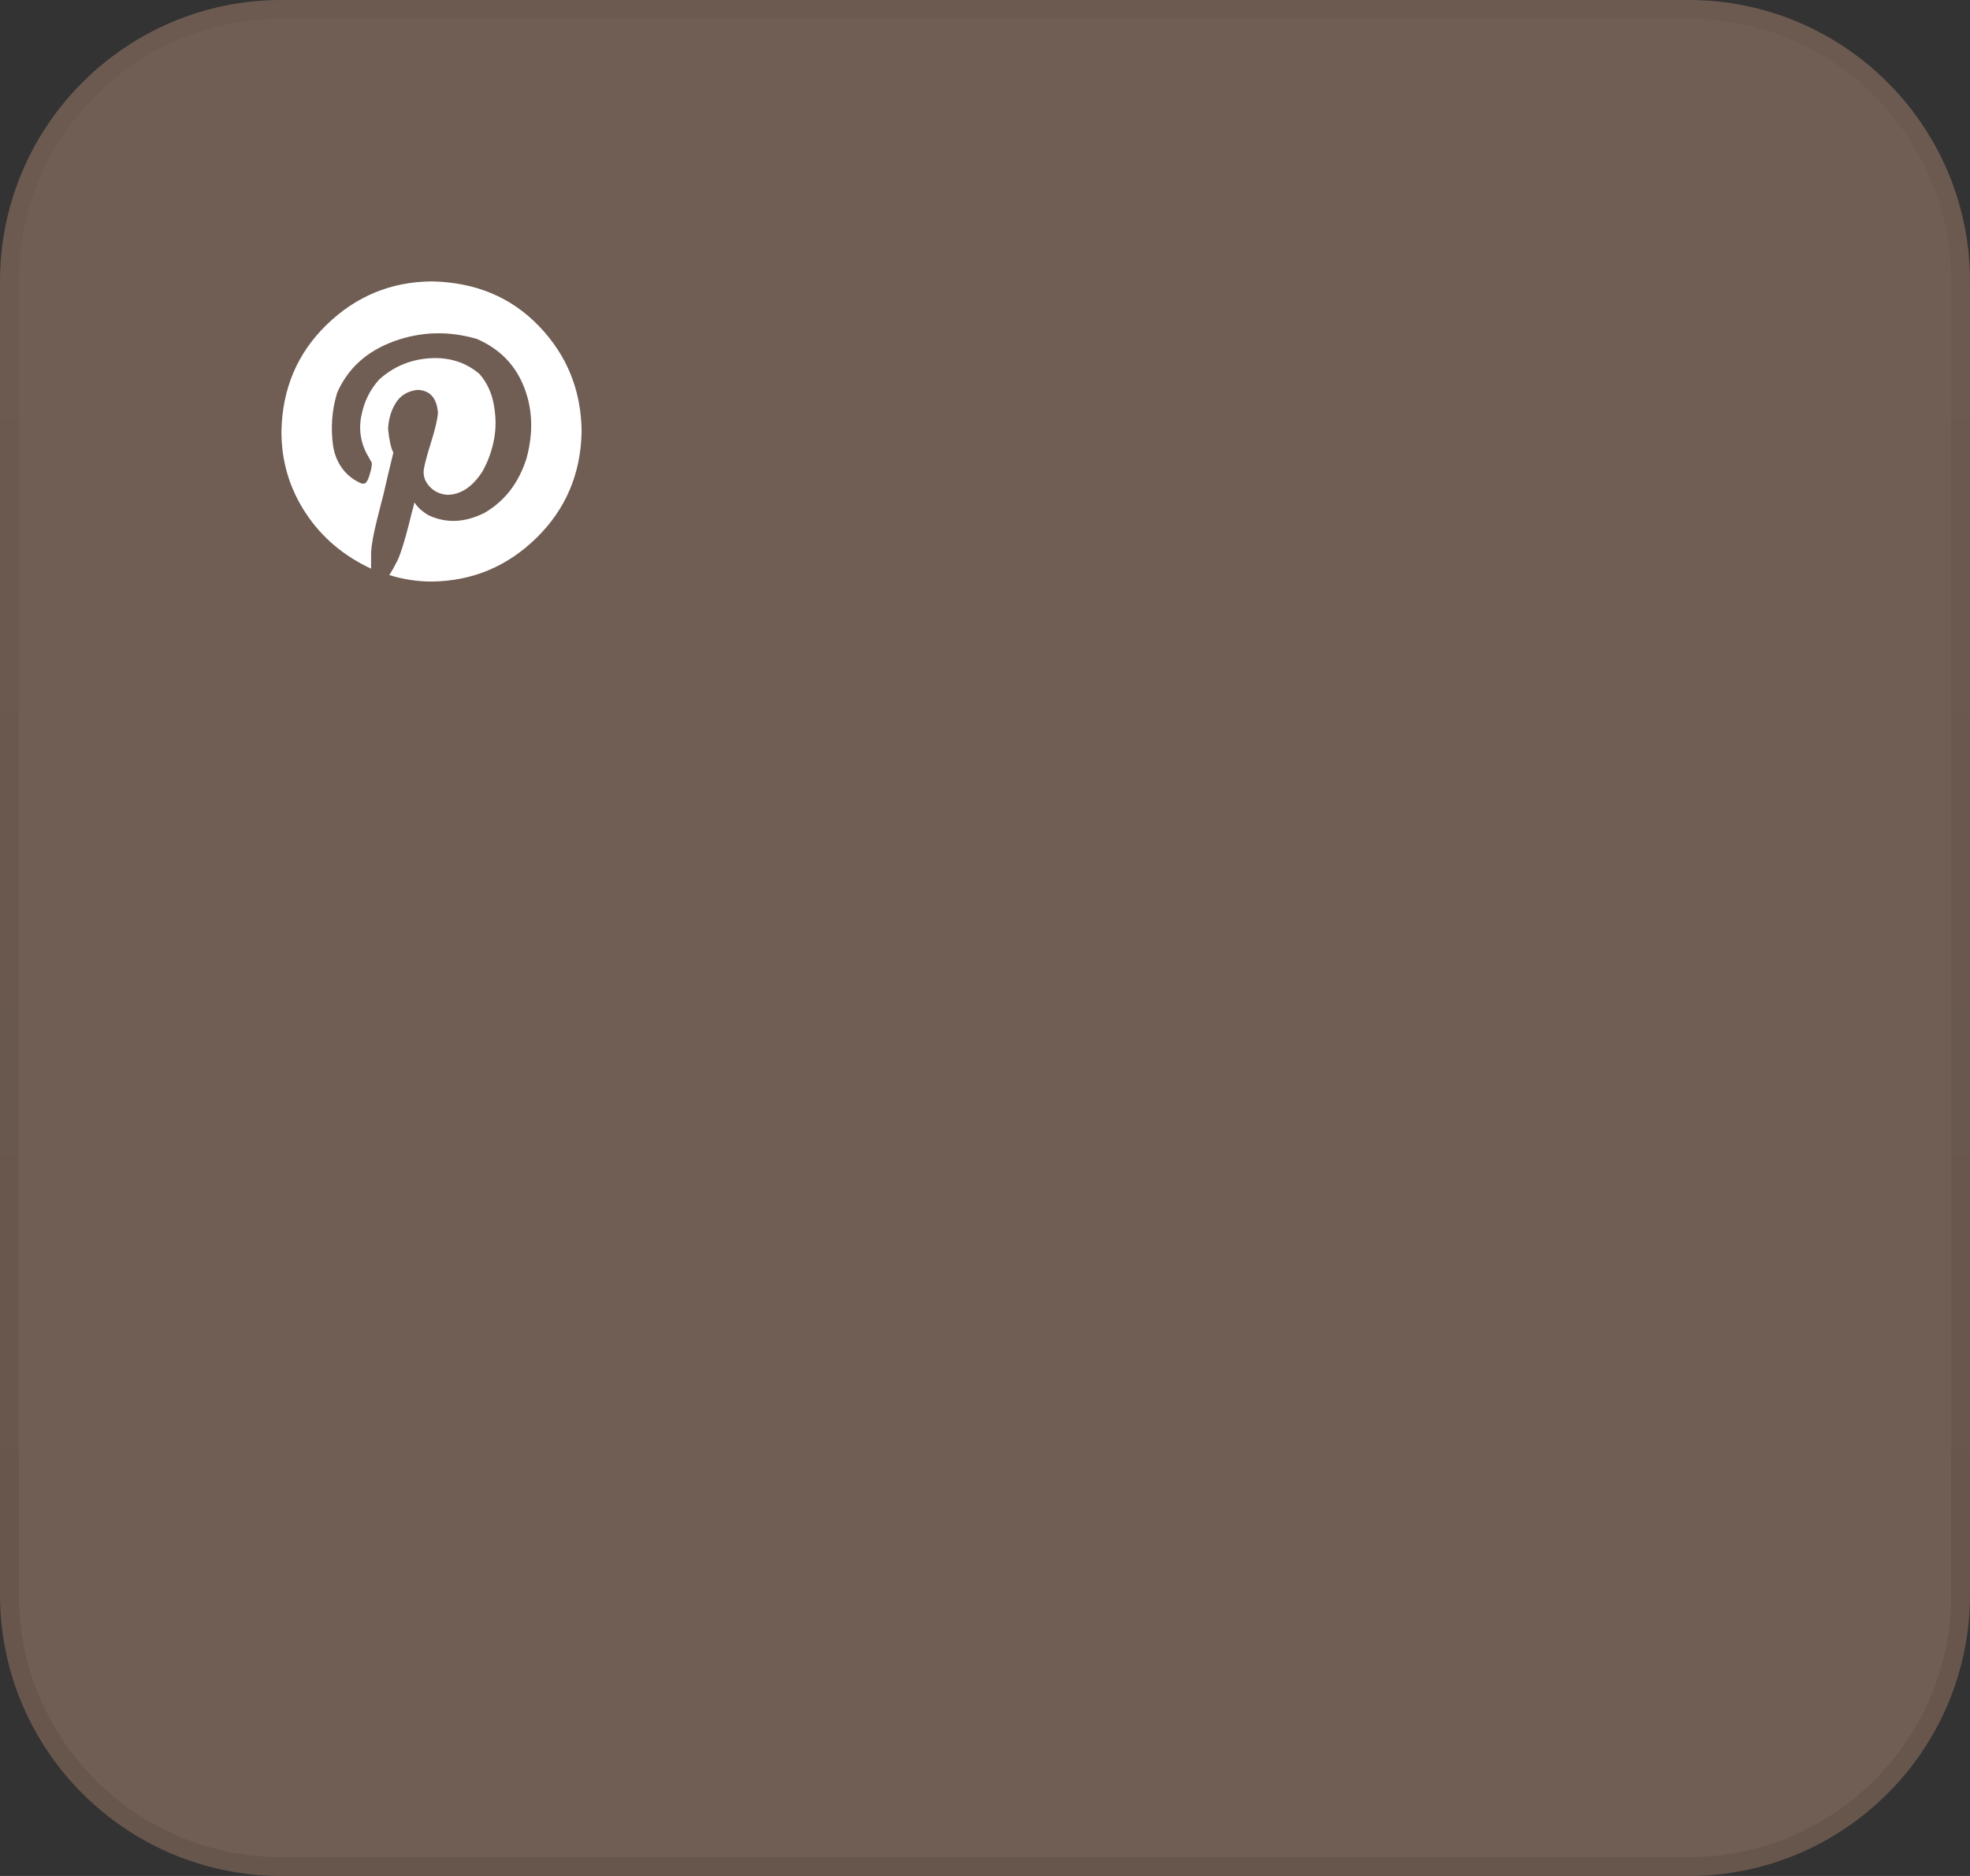 <?xml version="1.0" encoding="UTF-8"?> <svg xmlns="http://www.w3.org/2000/svg" width="105" height="100" viewBox="0 0 105 100" fill="none"><rect x="0" y="0" width="105" height="100" fill="#333333" stroke="none"/><g clip-path="url(#clip0_2007_1476)"><path d="M90 0H15C6.716 0 0 6.716 0 15V85C0 93.284 6.716 100 15 100H90C98.284 100 105 93.284 105 85V15C105 6.716 98.284 0 90 0Z" fill="#705D53"></path><path d="M90 0.5H15C6.992 0.5 0.5 6.992 0.5 15V85C0.5 93.008 6.992 99.5 15 99.5H90C98.008 99.5 104.5 93.008 104.5 85V15C104.5 6.992 98.008 0.5 90 0.5Z" stroke="url(#paint0_linear_2007_1476)" stroke-opacity="0.1"></path><path d="M15 23.001C15.042 20.73 15.843 18.834 17.406 17.314C18.97 15.794 20.834 15.021 23 15C25.333 15.042 27.245 15.838 28.734 17.391C30.224 18.943 30.979 20.813 31 23.001C30.958 25.251 30.157 27.142 28.594 28.673C27.03 30.203 25.166 30.979 23 31C22.25 31 21.501 30.885 20.75 30.656C20.896 30.427 21.042 30.166 21.187 29.875C21.354 29.521 21.562 28.854 21.813 27.875C21.875 27.605 21.97 27.24 22.094 26.78C22.24 27.03 22.49 27.259 22.845 27.468C23.782 27.905 24.771 27.864 25.813 27.344C26.896 26.718 27.646 25.75 28.062 24.438C28.437 23.063 28.39 21.786 27.922 20.61C27.453 19.432 26.614 18.584 25.406 18.063C23.886 17.626 22.406 17.672 20.97 18.203C19.533 18.735 18.533 19.647 17.97 20.938C17.824 21.417 17.736 21.892 17.704 22.361C17.672 22.83 17.688 23.287 17.75 23.735C17.813 24.183 17.97 24.585 18.219 24.939C18.469 25.292 18.803 25.564 19.219 25.752C19.323 25.793 19.406 25.793 19.469 25.752C19.552 25.71 19.635 25.544 19.718 25.252C19.802 24.961 19.834 24.763 19.813 24.659C19.792 24.617 19.75 24.543 19.688 24.439C19.251 23.73 19.104 22.986 19.251 22.206C19.397 21.425 19.72 20.762 20.219 20.221C20.99 19.533 21.891 19.159 22.922 19.096C23.952 19.034 24.834 19.316 25.562 19.94C25.957 20.397 26.213 20.949 26.326 21.596C26.44 22.242 26.442 22.862 26.326 23.455C26.211 24.049 26.008 24.606 25.717 25.127C25.195 25.94 24.581 26.356 23.874 26.377C23.458 26.356 23.118 26.195 22.858 25.892C22.597 25.59 22.518 25.241 22.624 24.846C22.666 24.617 22.79 24.169 22.998 23.502C23.206 22.834 23.322 22.335 23.342 22.002C23.28 21.21 22.915 20.804 22.248 20.783C21.726 20.845 21.342 21.081 21.091 21.485C20.84 21.89 20.706 22.356 20.685 22.876C20.747 23.481 20.842 23.897 20.966 24.126C20.738 25.063 20.56 25.814 20.435 26.375C20.394 26.521 20.278 26.969 20.091 27.72C19.904 28.47 19.8 29.043 19.779 29.438V30.314C18.301 29.625 17.133 28.632 16.28 27.329C15.427 26.027 15 24.583 15 23.001Z" fill="white"></path></g><defs><linearGradient id="paint0_linear_2007_1476" x1="52.5" y1="1.59924e-08" x2="52.5" y2="100" gradientUnits="userSpaceOnUse"><stop stop-opacity="0.3"></stop><stop offset="1" stop-opacity="0.8"></stop></linearGradient><clipPath id="clip0_2007_1476"><rect width="105" height="100" fill="white"></rect></clipPath></defs></svg> 